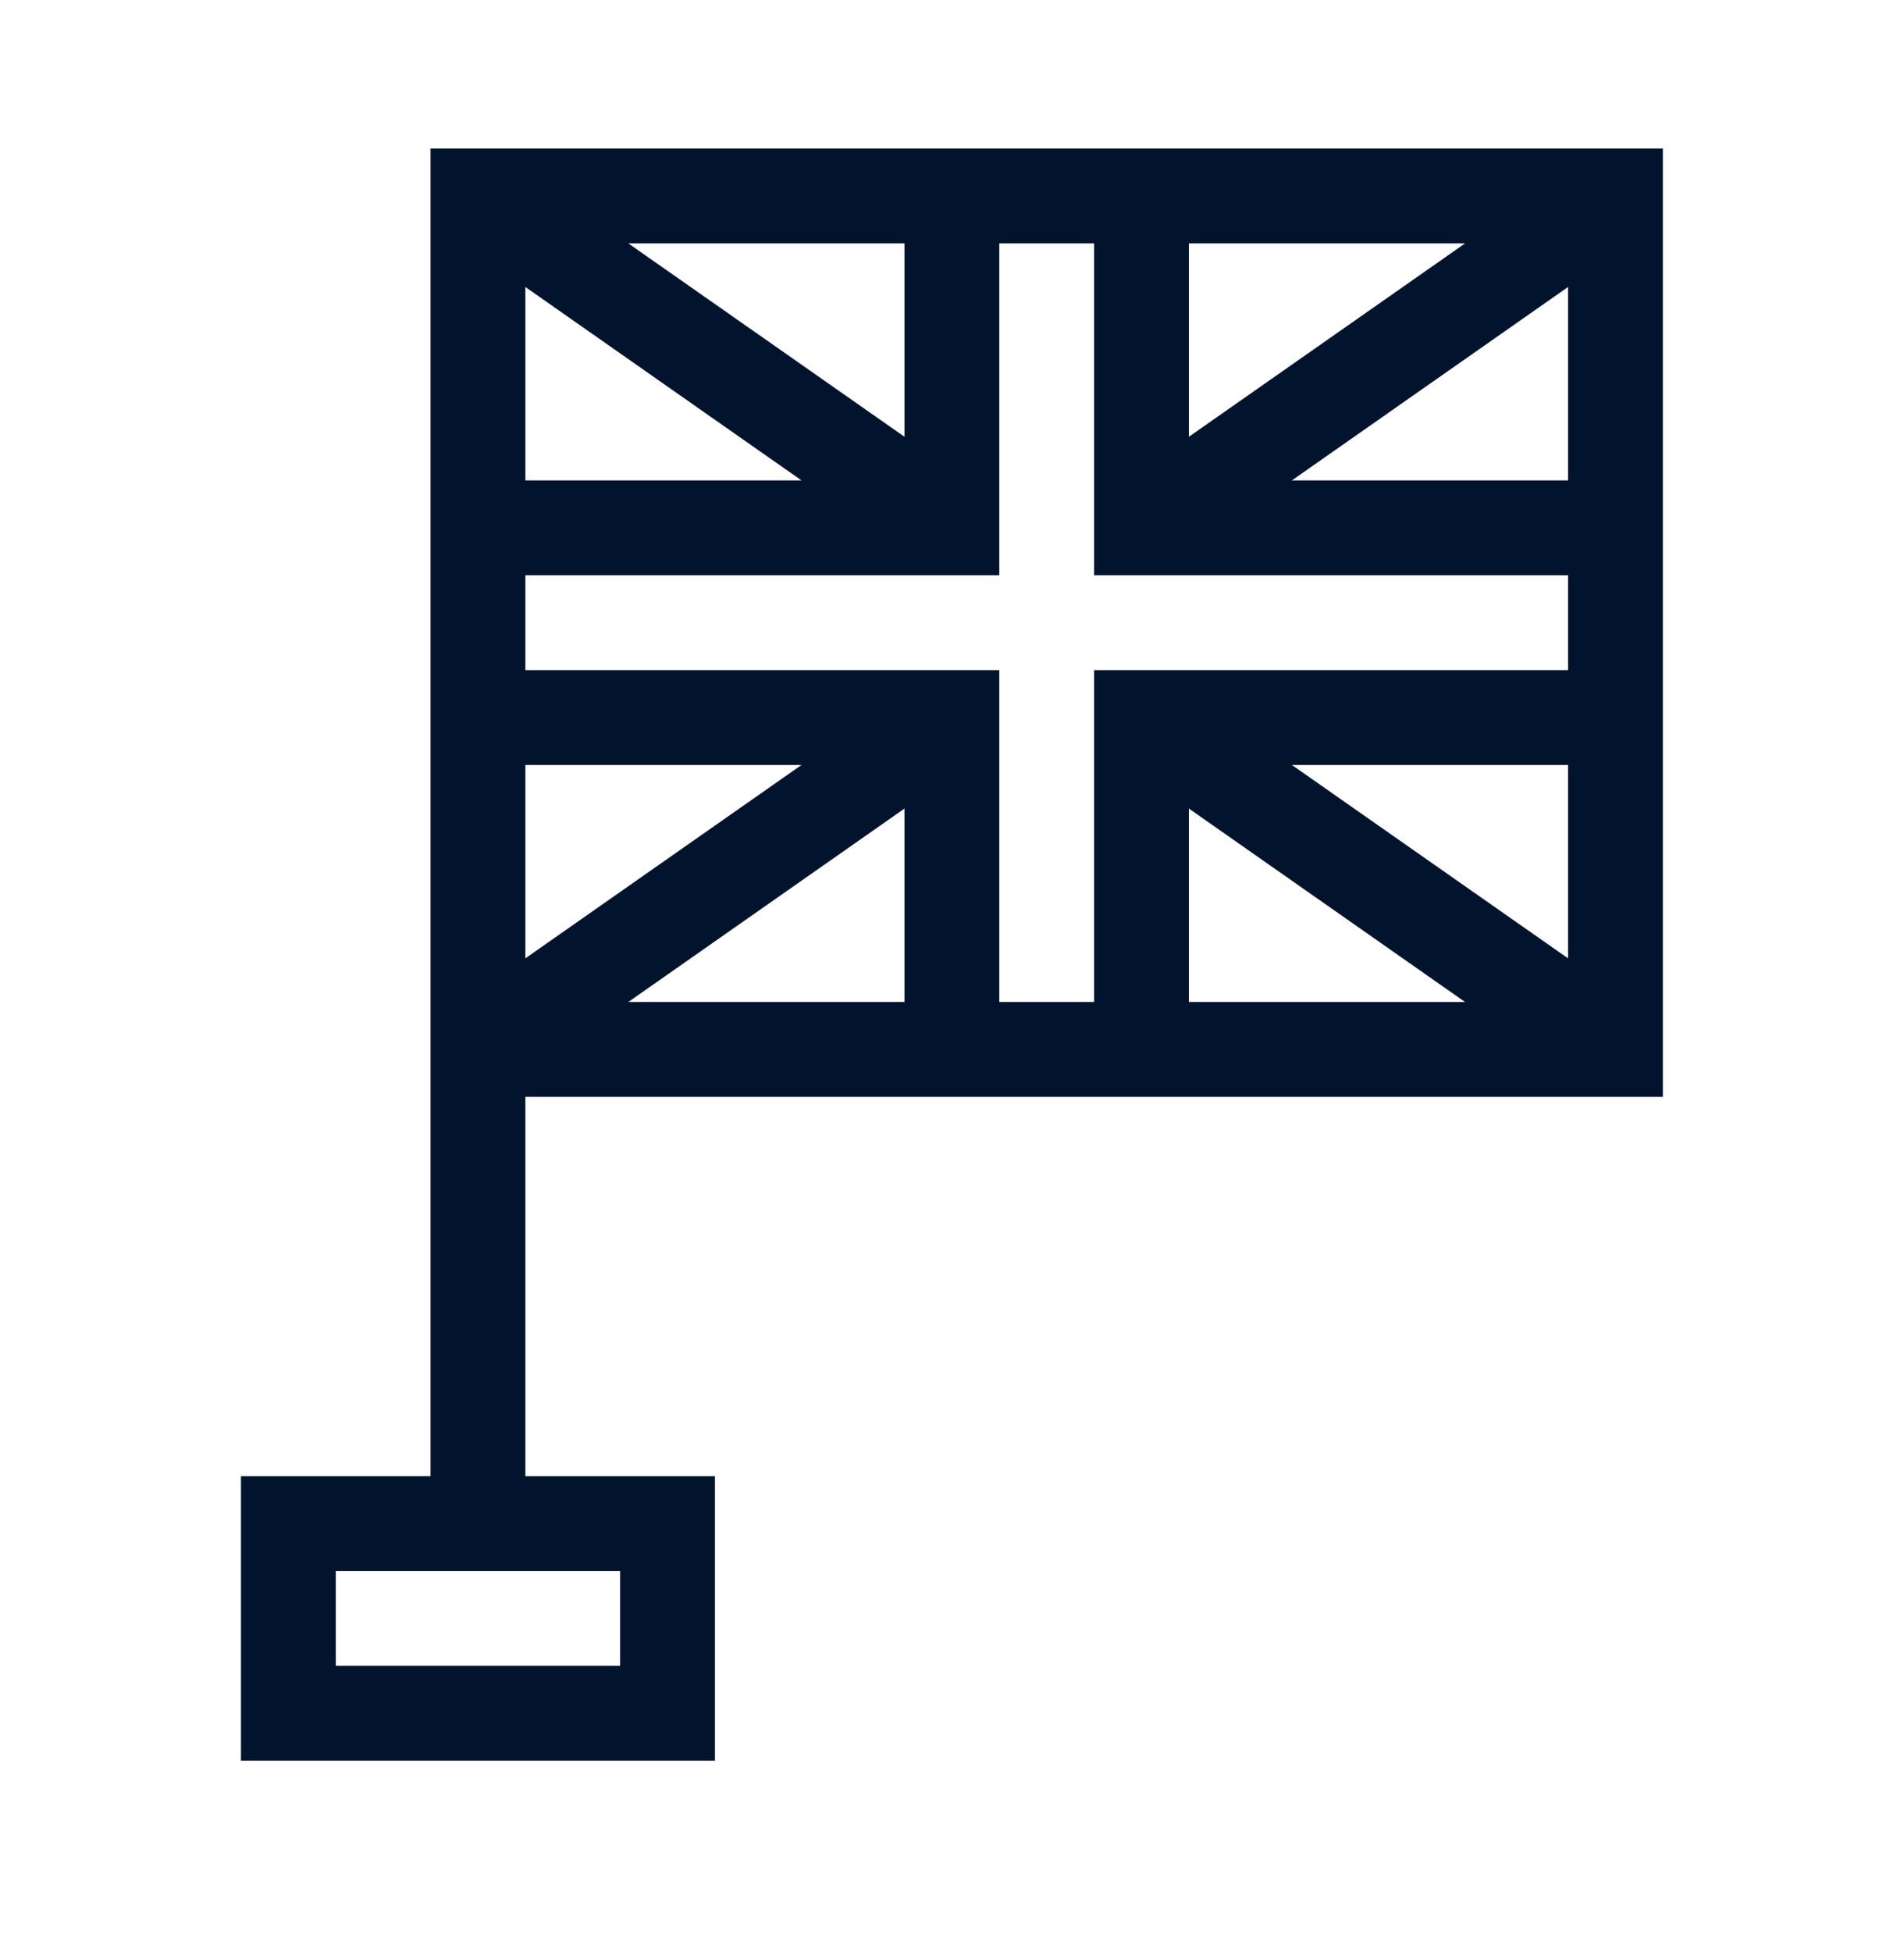 <svg xmlns="http://www.w3.org/2000/svg" fill="none" viewBox="0 0 40 41" height="41" width="40">
<path fill="#02142D" d="M34.934 23.034V3.119H9.045V30.999H5.062V36.974H15.02V30.999H11.037V23.034H34.934ZM13.028 34.982H7.054V32.991H13.028V34.982ZM24.977 16.98L30.779 21.042H24.977V16.98ZM27.14 16.064H32.942V20.125L27.14 16.064ZM32.942 10.089H27.14L32.942 6.027V10.089ZM24.977 9.172V5.111H30.779L24.977 9.172ZM32.942 12.081V14.072H22.985V21.042H20.994V14.072H11.037V12.081H20.994V5.111H22.985V12.081H32.942ZM19.002 21.042H13.2L19.002 16.98V21.042ZM19.002 9.172L13.2 5.111H19.002V9.172ZM16.839 10.089H11.037V6.027L16.839 10.089ZM11.037 16.064H16.839L11.037 20.125V16.064Z"></path>
</svg>
